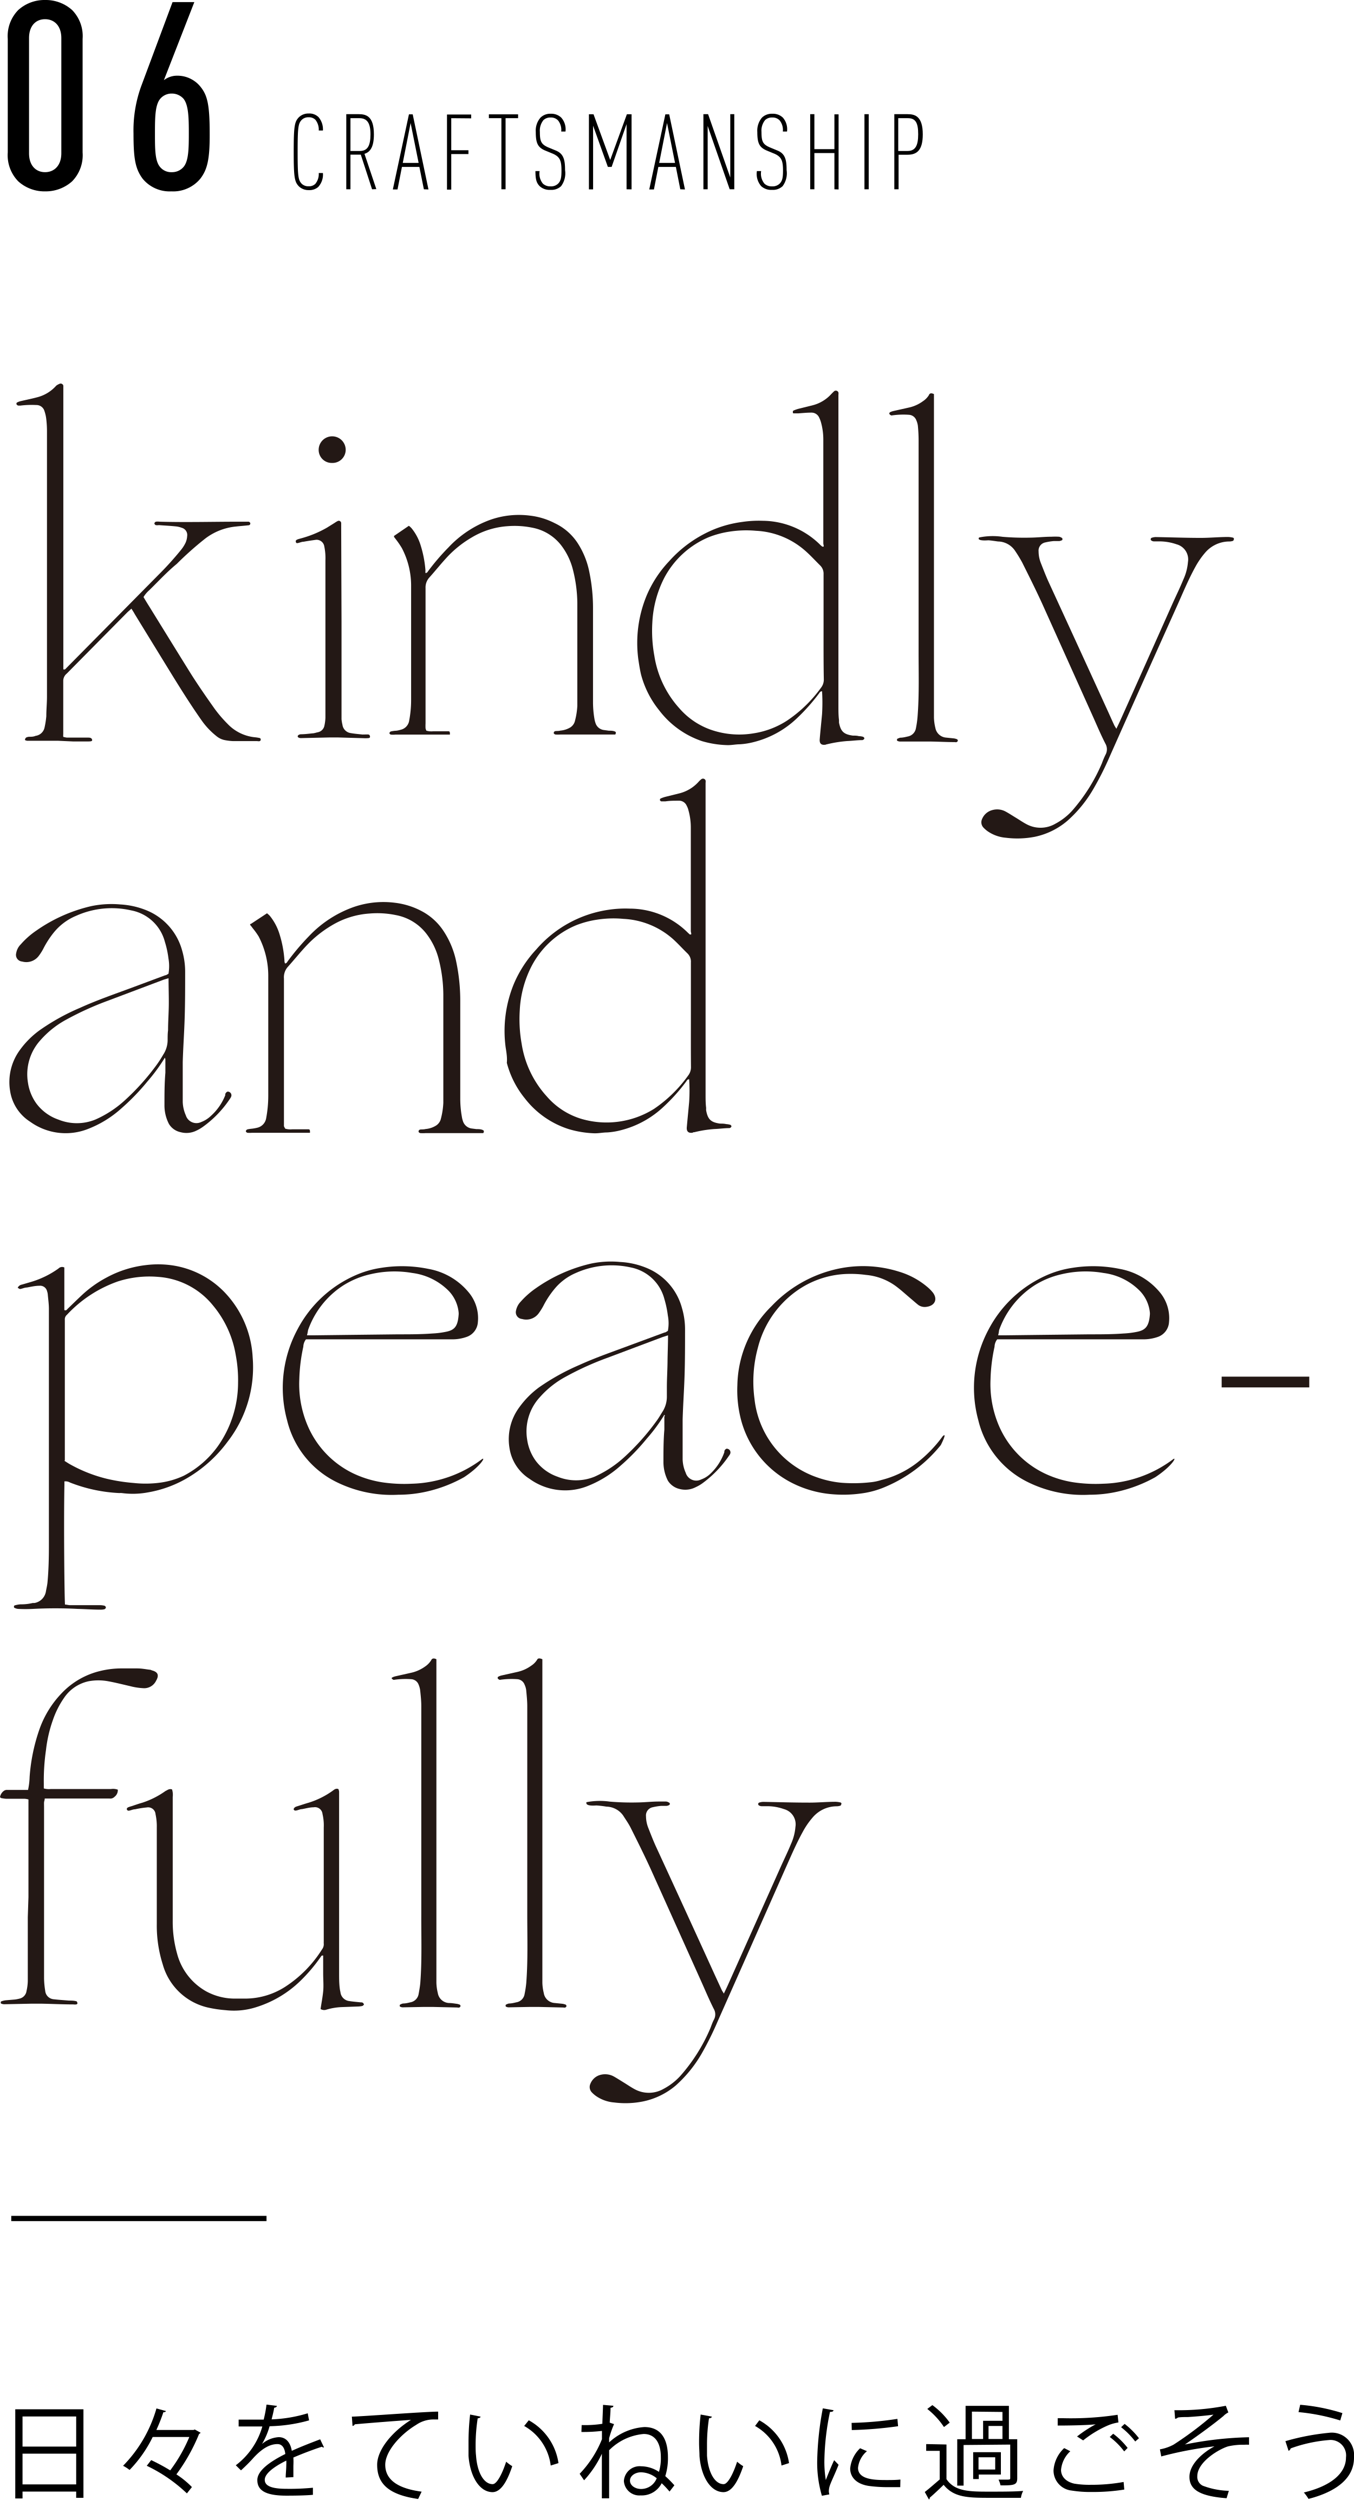 <svg xmlns="http://www.w3.org/2000/svg" viewBox="0 0 162.27 299.53"><defs><style>.cls-1,.cls-3{fill:none;}.cls-1{stroke:#000;stroke-miterlimit:10;stroke-width:0.63px;}.cls-2{fill:#231815;}</style></defs><g id="レイヤー_2" data-name="レイヤー 2"><g id="レイヤー_1-2" data-name="レイヤー 1"><path d="M8.64,21.73a4.74,4.74,0,0,1-3.24,1.2,4.68,4.68,0,0,1-3.21-1.2A4.48,4.48,0,0,1,.93,18.27V4.66A4.46,4.46,0,0,1,2.19,1.2,4.68,4.68,0,0,1,5.4,0,4.74,4.74,0,0,1,8.64,1.2,4.46,4.46,0,0,1,9.9,4.66V18.27A4.48,4.48,0,0,1,8.64,21.73ZM7.35,4.57c0-1.52-.88-2.27-1.95-2.27s-1.92.75-1.92,2.27V18.36c0,1.51.85,2.27,1.92,2.27s1.95-.76,1.95-2.27Z"/><path d="M24,21.42a4.22,4.22,0,0,1-3.47,1.51,4.18,4.18,0,0,1-3.43-1.51C16.21,20.22,16,19,16,16a15.53,15.53,0,0,1,.91-5.64L20.68.25h2.61L19.64,9.61a2.57,2.57,0,0,1,1.6-.54A3.54,3.54,0,0,1,24,10.36c.81,1,1.13,2,1.13,5.61C25.15,19.15,24.83,20.34,24,21.42ZM22,11.84a1.87,1.87,0,0,0-1.42-.63,1.78,1.78,0,0,0-1.38.63c-.6.73-.63,2.14-.63,4.1s0,3.37.63,4.09a1.71,1.71,0,0,0,1.38.6A1.8,1.8,0,0,0,22,20c.6-.72.63-2.14.63-4.09S22.57,12.57,22,11.84Z"/><path d="M38.14,22.4a1.6,1.6,0,0,1-1.11.38,1.68,1.68,0,0,1-1.2-.44c-.53-.55-.63-1.05-.63-4.15s.1-3.61.63-4.15A1.64,1.64,0,0,1,37,13.6a1.55,1.55,0,0,1,1.18.44,2.26,2.26,0,0,1,.52,1.6h-.5a1.88,1.88,0,0,0-.41-1.3,1.1,1.1,0,0,0-.79-.29,1.14,1.14,0,0,0-.85.32c-.4.44-.48.83-.48,3.82s.08,3.38.48,3.82a1.13,1.13,0,0,0,.85.31,1.06,1.06,0,0,0,.79-.29,1.85,1.85,0,0,0,.41-1.3h.5A2.2,2.2,0,0,1,38.14,22.4Z"/><path d="M44.59,22.68l-1.35-4.15H42v4.15h-.5v-9H43c.88,0,1.81.24,1.81,2.42,0,1.49-.43,2.12-1.13,2.33l1.42,4.23Zm-1.51-8.52H42v3.93h1.13c.94,0,1.27-.66,1.27-2S44,14.16,43.08,14.16Z"/><path d="M50.8,22.68,50.26,20H48.17l-.53,2.7h-.56l1.93-9h.45l1.89,9Zm-1.59-7.94-.94,4.78h1.9Z"/><path d="M54.08,14.16V18h2.06v.46H54.08v4.26h-.51v-9h2.9v.46Z"/><path d="M60.59,14.16v8.52h-.5V14.16h-1.5V13.7h3.5v.46Z"/><path d="M67.24,22.31a1.69,1.69,0,0,1-1.27.44,1.76,1.76,0,0,1-1.29-.44c-.39-.4-.51-.82-.51-1.81h.5A1.88,1.88,0,0,0,65.06,22a1.26,1.26,0,0,0,.91.33,1.2,1.2,0,0,0,.92-.33c.34-.34.4-.78.4-1.57,0-1.18-.19-1.63-1-2l-.92-.38c-.92-.38-1.16-.89-1.16-2.23a2.37,2.37,0,0,1,.57-1.73A1.65,1.65,0,0,1,66,13.63a1.72,1.72,0,0,1,1.26.46,2.11,2.11,0,0,1,.51,1.67h-.51a1.83,1.83,0,0,0-.38-1.33,1.14,1.14,0,0,0-.89-.35,1.19,1.19,0,0,0-.85.3,2,2,0,0,0-.44,1.43c0,1.13.16,1.48,1,1.85l.92.38c.93.38,1.1,1.12,1.1,2.34A2.58,2.58,0,0,1,67.24,22.31Z"/><path d="M75.09,22.68V14.87L73.3,20h-.45l-1.77-4.94v7.63h-.5v-9h.55l2,5.48,2-5.48h.56v9Z"/><path d="M81.53,22.68,81,20H78.9l-.53,2.7h-.56l1.93-9h.46l1.89,9Zm-1.59-7.94L79,19.52h1.9Z"/><path d="M87.45,22.68l-2.64-7.59v7.59H84.3v-9h.56l2.66,7.59,0-7.59H88v9Z"/><path d="M93.79,22.31a1.69,1.69,0,0,1-1.27.44,1.76,1.76,0,0,1-1.29-.44,2.23,2.23,0,0,1-.52-1.81h.51A1.88,1.88,0,0,0,91.61,22a1.24,1.24,0,0,0,.91.33,1.2,1.2,0,0,0,.92-.33c.34-.34.4-.78.4-1.57,0-1.18-.19-1.63-1-2l-.92-.38c-.92-.38-1.16-.89-1.16-2.23a2.42,2.42,0,0,1,.56-1.73,1.69,1.69,0,0,1,1.24-.46,1.72,1.72,0,0,1,1.26.46,2.11,2.11,0,0,1,.5,1.67h-.5a1.83,1.83,0,0,0-.38-1.33,1.14,1.14,0,0,0-.89-.35,1.17,1.17,0,0,0-.85.3,2,2,0,0,0-.44,1.43c0,1.13.15,1.48,1,1.85l.92.38c.93.38,1.09,1.12,1.09,2.34A2.58,2.58,0,0,1,93.79,22.31Z"/><path d="M100,22.68V18.34h-2.4v4.34h-.5v-9h.5v4.19H100V13.7h.5v9Z"/><path d="M103.6,22.68v-9h.51v9Z"/><path d="M108.77,18.54h-1.08v4.14h-.51v-9h1.59c.88,0,1.82.24,1.82,2.42C110.59,18,109.89,18.54,108.77,18.54Zm0-4.38h-1.12v3.93h1.12c.94,0,1.27-.66,1.27-2S109.75,14.16,108.81,14.16Z"/><path d="M1.83,288.68H10v10.61H9.13v-.75H2.7v.83H1.83Zm7.3.86H2.7v3.61H9.13ZM2.7,297.68H9.13V294H2.7Z"/><path d="M23.34,291.1l.7.39a.33.33,0,0,1-.18.14,22.12,22.12,0,0,1-2.72,4.85A10.63,10.63,0,0,1,23,298l-.6.76a18.48,18.48,0,0,0-4.81-3.31l.53-.68A24.11,24.11,0,0,1,20.4,296a18.55,18.55,0,0,0,2.29-4H18.3a15.22,15.22,0,0,1-2.77,3.95,5,5,0,0,0-.78-.5,16.12,16.12,0,0,0,4-6.87l1.13.31c0,.09-.12.14-.3.14a20.81,20.81,0,0,1-.84,2.13h4.46Z"/><path d="M38.83,293.25a.13.13,0,0,1-.08,0,.3.3,0,0,1-.18-.08c-1,.32-2.36.84-3.41,1.29a9.75,9.75,0,0,1,0,1c0,.41,0,.86,0,1.35l-.92.05c0-.45.07-1,.07-1.52a3.94,3.94,0,0,0,0-.51c-1.42.7-2.58,1.54-2.58,2.3s.87,1.08,2.61,1.08a28.31,28.31,0,0,0,3.16-.13v.85c-.74.07-1.87.1-3.17.1-2.42,0-3.49-.58-3.49-1.87,0-1.11,1.46-2.18,3.35-3.12-.08-.8-.43-1.19-.93-1.19-.92,0-1.88.52-3,1.78-.35.39-.84.88-1.38,1.37l-.62-.61a8.86,8.86,0,0,0,3.18-4.65H28.6v-.82h3a14.43,14.43,0,0,0,.34-1.8l1.24.15c0,.12-.13.2-.32.23-.08.5-.2.94-.31,1.39a16.86,16.86,0,0,0,4.33-.73l.16.85a18.74,18.74,0,0,1-4.73.7,8.8,8.8,0,0,1-.91,2.13h0a3.39,3.39,0,0,1,2-.82c.86,0,1.4.62,1.57,1.64,1.05-.48,2.39-1,3.4-1.38Z"/><path d="M42.17,289.56c.94,0,8.71-.59,10.34-.6l0,.94h-.47a3.65,3.65,0,0,0-2.15.64c-1.9,1.14-3.72,3.17-3.72,4.79s1.23,2.81,4.36,3.22l-.42.88c-3.58-.52-4.91-1.86-4.91-4.1,0-1.78,1.75-3.93,4.05-5.38-1.33.09-5.1.38-6.73.53a.35.35,0,0,1-.27.2Z"/><path d="M57.59,289.56c0,.12-.17.19-.34.2A21,21,0,0,0,57,292.9c0,.47,0,.92.05,1.33.15,2.14,1,3.44,2,3.42.5,0,1.16-1.28,1.61-2.69a5.51,5.51,0,0,0,.73.54c-.57,1.7-1.31,3.09-2.35,3.11-1.6,0-2.71-1.92-2.89-4.34,0-.47,0-1,0-1.57a29.13,29.13,0,0,1,.19-3.39ZM66,295.42a6.33,6.33,0,0,0-3.18-4.74l.55-.68a7,7,0,0,1,3.56,5.13Z"/><path d="M69.71,290.57a13.19,13.19,0,0,0,2.48-.15c0-.33.08-1.9.08-2.27l1.24.11c0,.14-.12.22-.34.24,0,.54-.07,1.18-.1,1.78l.52.18a12.06,12.06,0,0,0-.59,1.69c0,.16,0,.34,0,.5a6.84,6.84,0,0,1,4.22-1.84c1.9,0,2.83,1.3,2.83,3.65a7.11,7.11,0,0,1-.32,2.23,12.54,12.54,0,0,1,1.09,1.1l-.58.75a10.42,10.42,0,0,0-.94-1A2.68,2.68,0,0,1,76.77,299a1.85,1.85,0,0,1-2-1.72,1.89,1.89,0,0,1,2.07-1.77,3.92,3.92,0,0,1,2.13.67,5.52,5.52,0,0,0,.23-1.74c0-1.7-.67-2.8-2.06-2.8A6.64,6.64,0,0,0,73,293.59c0,.82,0,4.86,0,5.76h-.87c0-1.1,0-3.78,0-5.34h0A12.5,12.5,0,0,1,70,297.19l-.53-.78a12.88,12.88,0,0,0,2.67-4.14l0-1a19,19,0,0,1-2.46.13Zm9,6.38a3.1,3.1,0,0,0-1.88-.72c-.7,0-1.33.42-1.33,1s.62,1,1.33,1A2,2,0,0,0,78.68,297Z"/><path d="M85.31,289.56c0,.12-.17.19-.34.2a21,21,0,0,0-.24,3.14c0,.47,0,.92,0,1.33.15,2.14,1,3.44,2,3.42.5,0,1.16-1.28,1.61-2.69a5.51,5.51,0,0,0,.73.54c-.58,1.7-1.31,3.09-2.35,3.11-1.6,0-2.71-1.92-2.89-4.34,0-.47-.05-1-.05-1.57a29.13,29.13,0,0,1,.19-3.39Zm8.35,5.86a6.3,6.3,0,0,0-3.17-4.74L91,290a7,7,0,0,1,3.56,5.13Z"/><path d="M99.89,288.79c0,.14-.17.22-.42.2a30.49,30.49,0,0,0-.67,5.68,13.41,13.41,0,0,0,.17,2.49c.23-.62.78-1.94,1-2.38l.53.55c-.51,1.28-.89,2-1.07,2.56a2.35,2.35,0,0,0-.1.59,1.76,1.76,0,0,0,.06.4l-.89.16a14,14,0,0,1-.56-4.34,37.16,37.16,0,0,1,.67-6.13Zm8,9.22c-.45,0-.92,0-1.38,0a17.13,17.13,0,0,1-2.35-.14c-1.55-.22-2.27-1.08-2.27-2.09a3.83,3.83,0,0,1,1.19-2.43l.82.35a3,3,0,0,0-1.07,2c0,1.46,2.14,1.46,3.45,1.46.53,0,1.1,0,1.63-.06Zm-5.83-7.7a41.41,41.41,0,0,0,5.49-.48l.08.88a47,47,0,0,1-5.55.46Z"/><path d="M113.43,292.9v4.15c1,1.5,2.82,1.5,5.19,1.5,1.39,0,3,0,4-.09a2.7,2.7,0,0,0-.27.83c-.87,0-2.26,0-3.5,0-2.78,0-4.51,0-5.76-1.56-.58.57-1.17,1.12-1.67,1.55a.16.16,0,0,1-.1.2l-.49-.89c.54-.41,1.2-1,1.79-1.5v-3.43H111v-.81Zm-1.69-4.72a9.34,9.34,0,0,1,2.08,2.1l-.69.53a9.27,9.27,0,0,0-2-2.17Zm3.74,4.78v4.87h-.76v-5.56h1v-4h5.19v4h1v4.67c0,.83-.39.86-2,.86a3.15,3.15,0,0,0-.24-.69l.87,0c.48,0,.53,0,.53-.2v-4Zm1-4v3.28h1.34v-2.18h2.32V289Zm3.47,4.86v2.68h-2.65v.54h-.67v-3.22Zm-.68,2.08v-1.47h-2v1.47Zm-.8-3.66h1.67v-1.56h-1.67Z"/><path d="M134.74,298.3a23.6,23.6,0,0,1-3.87.29,14,14,0,0,1-2.43-.17,2.42,2.42,0,0,1-2.18-2.41,4,4,0,0,1,1.28-2.68l.73.38a3.45,3.45,0,0,0-1.11,2.23c0,.74.5,1.4,1.58,1.65a11.18,11.18,0,0,0,2,.14,21.55,21.55,0,0,0,3.92-.34Zm-5.66-6.36a15.48,15.48,0,0,1,2.23-1.46h0c-1,.11-3.15.15-4.55.15,0-.24,0-.66,0-.88h.68a37.23,37.23,0,0,0,6.5-.41l.1.92a5.16,5.16,0,0,0-1.32.38,13,13,0,0,0-2.91,1.77Zm5.65,1.79A8.55,8.55,0,0,0,133,292l.41-.39a9,9,0,0,1,1.73,1.7Zm1.32-1.19a9.08,9.08,0,0,0-1.69-1.71l.42-.4a9.64,9.64,0,0,1,1.72,1.72Z"/><path d="M140.75,288.79a29.85,29.85,0,0,0,6.16-.53l.3.8a2.06,2.06,0,0,0-.59.43c-1.27,1.05-3.11,2.38-4.61,3.41a42.79,42.79,0,0,1,7.68-.87v.9a5.06,5.06,0,0,0-.56,0,8.15,8.15,0,0,0-1.93.19c-1.08.31-3.71,1.86-3.71,3.58a1.17,1.17,0,0,0,.66,1.14,9.46,9.46,0,0,0,3.12.61l-.27.89c-3.05-.24-4.45-.95-4.45-2.56s1.76-3,3-3.66a44.31,44.31,0,0,0-6.38,1.21l-.16-.85a5.32,5.32,0,0,0,1.65-.57,41.89,41.89,0,0,0,4.77-3.59c-.78.12-2.35.25-3.07.29-.37,0-.87,0-1.2.06a.51.51,0,0,1-.33.15Z"/><path d="M154.05,292.5a28.4,28.4,0,0,1,5.22-1,2.67,2.67,0,0,1,3,2.88v.1c0,2.29-1.83,4-5.45,4.94a5.14,5.14,0,0,0-.56-.77c3.22-.77,5.05-2.28,5.05-4.2a1.86,1.86,0,0,0-2.08-2.08,17.53,17.53,0,0,0-4.56,1c0,.1-.11.23-.24.29Zm1.77-4.36a23.06,23.06,0,0,1,5.06,1l-.26.88a24.11,24.11,0,0,0-5-1Z"/><line class="cls-1" x1="1.35" y1="265.82" x2="31.94" y2="265.82"/><path class="cls-2" d="M112.75,173.15a17,17,0,0,1-6.64,5,10.81,10.81,0,0,1-3,.81,15.55,15.55,0,0,1-3.48.07,12.92,12.92,0,0,1-4.76-1.37,11.86,11.86,0,0,1-6.16-7.94,14,14,0,0,1-.34-3.76,13.61,13.61,0,0,1,4.12-9.48,15.4,15.4,0,0,1,7.48-4.35,14.35,14.35,0,0,1,7.77.24,9.41,9.41,0,0,1,3.38,1.82,4.57,4.57,0,0,1,.69.7c.58.78.24,1.55-.74,1.69a1.33,1.33,0,0,1-1-.21c-.3-.23-.58-.49-.87-.73-.62-.52-1.21-1.07-1.86-1.55a7.14,7.14,0,0,0-3.57-1.33,13.51,13.51,0,0,0-2.11-.12,11,11,0,0,0-6.34,2.15,11.93,11.93,0,0,0-4.48,6.65,15.45,15.45,0,0,0-.42,6.16A11.21,11.21,0,0,0,97.87,177a12.07,12.07,0,0,0,2.94.66,18.27,18.27,0,0,0,3.47-.05,6.16,6.16,0,0,0,1.33-.27,11.58,11.58,0,0,0,4.2-2,15.65,15.65,0,0,0,3.16-3.24C113.6,171.49,112.75,173.15,112.75,173.15Z"/><path class="cls-2" d="M79.62,169.52a20,20,0,0,1-2.1,2.85,26.33,26.33,0,0,1-3.16,3.26,13.16,13.16,0,0,1-4.12,2.5,7.28,7.28,0,0,1-6.77-.93,5.29,5.29,0,0,1-2.41-3.7,6.42,6.42,0,0,1,1.17-4.87,10.72,10.72,0,0,1,2.39-2.41,27,27,0,0,1,4.82-2.67c2-.91,4.12-1.63,6.2-2.41l4-1.48c.14,0,.27-.13.4-.19a4.88,4.88,0,0,0,0-1.83,12.36,12.36,0,0,0-.42-2,5.18,5.18,0,0,0-4-3.77,10.5,10.5,0,0,0-6.59.65,6.74,6.74,0,0,0-2.68,2.05,10.83,10.83,0,0,0-1.23,1.9,7.41,7.41,0,0,1-.56.89,1.84,1.84,0,0,1-2,.68.81.81,0,0,1-.72-1,2.13,2.13,0,0,1,.55-1.06,10.1,10.1,0,0,1,1.87-1.65,18.8,18.8,0,0,1,6.59-2.93,11.57,11.57,0,0,1,3.47-.19,9.61,9.61,0,0,1,3.16.71,7.2,7.2,0,0,1,4.25,4.81,9,9,0,0,1,.37,2.62c0,1.84,0,3.68-.06,5.52s-.18,3.48-.23,5.22c0,1.59,0,3.18,0,4.77a4.25,4.25,0,0,0,.37,1.61,1.32,1.32,0,0,0,1.85.8,3.16,3.16,0,0,0,1.14-.72A6.48,6.48,0,0,0,86.81,174s0-.1,0-.14c.1-.22.24-.32.4-.26a.44.44,0,0,1,.3.59,1.13,1.13,0,0,1-.16.26,13.38,13.38,0,0,1-3.2,3.3,4.74,4.74,0,0,1-.79.45,2.69,2.69,0,0,1-1.91.21,2.24,2.24,0,0,1-1.41-1,4.94,4.94,0,0,1-.53-2.26c0-1.29,0-2.57.11-3.86,0-.52,0-1.05,0-1.58C79.71,169.65,79.69,169.63,79.62,169.52Zm.44-9.52-.66.21-6.57,2.47a35.34,35.34,0,0,0-5,2.26,11.18,11.18,0,0,0-3.13,2.47,6.05,6.05,0,0,0-1.52,5.1,5.68,5.68,0,0,0,1,2.49,5.53,5.53,0,0,0,2.64,1.94,5.9,5.9,0,0,0,4.43,0,13.29,13.29,0,0,0,3.53-2.31,28.29,28.29,0,0,0,3.83-4.27c.29-.38.53-.8.78-1.2a3.34,3.34,0,0,0,.53-1.79c0-.37,0-.75,0-1.13,0-1,.07-2.07.08-3.1S80.06,161.14,80.06,160Z"/><path class="cls-2" d="M34.19,135.24a2.3,2.3,0,0,0,.86.07l1.88,0c.2,0,.23.08.22.42l-.69,0c-1,0-2,0-3.05,0l-3.21,0a3.21,3.21,0,0,1-.54,0c-.08,0-.2-.13-.2-.2a.32.32,0,0,1,.2-.21,4.68,4.68,0,0,1,.54-.08,5.25,5.25,0,0,0,.69-.13,1.4,1.4,0,0,0,1-1.08,14.66,14.66,0,0,0,.26-2.72c0-4.82,0-9.65,0-14.48A10.22,10.22,0,0,0,31,112.21a9,9,0,0,0-.72-1c-.09-.13-.18-.24-.27-.35s0-.15.08-.17L32,109.43a3.28,3.28,0,0,1,.34.31,6.5,6.5,0,0,1,1.16,2.19,13.48,13.48,0,0,1,.59,3.15c0,.1,0,.2.05.3s0,0,0,.06c.21,0,.26-.15.34-.26a28.65,28.65,0,0,1,2.54-3,13.64,13.64,0,0,1,5.31-3.48,10.89,10.89,0,0,1,5-.53,9.12,9.12,0,0,1,3.2,1,7.11,7.11,0,0,1,2.63,2.39,10.46,10.46,0,0,1,1.53,3.74,22.67,22.67,0,0,1,.47,4.58c0,3.91,0,7.82,0,11.74a12.27,12.27,0,0,0,.19,2.18,3.16,3.16,0,0,0,.13.53,1.28,1.28,0,0,0,1,.88l.61.08c.24,0,.48,0,.7.08s.25.17.13.4c-.2,0-.43,0-.66,0-.86,0-1.72,0-2.59,0l-3.67,0a4.42,4.42,0,0,1-.63,0,.28.28,0,0,1-.21-.17c0-.15.08-.24.22-.26s.41,0,.62-.06a2.8,2.8,0,0,0,1.25-.41,1.34,1.34,0,0,0,.56-.72,9.07,9.07,0,0,0,.32-2c0-.36,0-.73,0-1.1V119.15a17.57,17.57,0,0,0-.58-4.33,8.36,8.36,0,0,0-1.44-2.93,6,6,0,0,0-3.65-2.24,11,11,0,0,0-3.18-.19,10.07,10.07,0,0,0-4.5,1.41,13.8,13.8,0,0,0-2.94,2.32c-.83.87-1.58,1.81-2.38,2.7a1.88,1.88,0,0,0-.43,1.37c0,5.68,0,11.37,0,17.06,0,.21,0,.42,0,.62A1.67,1.67,0,0,0,34.19,135.24Z"/><path class="cls-2" d="M19.76,126.73a21.14,21.14,0,0,1-2.09,2.85,27,27,0,0,1-3.16,3.26,12.94,12.94,0,0,1-4.12,2.49,7.27,7.27,0,0,1-6.77-.92,5.31,5.31,0,0,1-2.41-3.7,6.49,6.49,0,0,1,1.16-4.88,10.51,10.51,0,0,1,2.4-2.4,26.06,26.06,0,0,1,4.82-2.67c2-.91,4.12-1.64,6.2-2.41l4-1.49c.14,0,.27-.12.4-.18a5.33,5.33,0,0,0,0-1.83,11.2,11.2,0,0,0-.43-2,5.16,5.16,0,0,0-4.05-3.77,10.41,10.41,0,0,0-6.58.65,6.81,6.81,0,0,0-2.68,2,11,11,0,0,0-1.24,1.91,6,6,0,0,1-.56.89,1.86,1.86,0,0,1-2,.68.8.8,0,0,1-.71-1,1.94,1.94,0,0,1,.55-1.06,9.79,9.79,0,0,1,1.87-1.65,18.8,18.8,0,0,1,6.59-2.93,11.84,11.84,0,0,1,3.46-.2,9.81,9.81,0,0,1,3.16.71,7.25,7.25,0,0,1,4.26,4.82,9.19,9.19,0,0,1,.36,2.61c0,1.84,0,3.69-.06,5.53s-.18,3.48-.23,5.22c0,1.58,0,3.18,0,4.77a4.3,4.3,0,0,0,.37,1.61,1.33,1.33,0,0,0,1.85.8,3.4,3.4,0,0,0,1.14-.72A6.56,6.56,0,0,0,27,131.22a.83.83,0,0,1,0-.15c.11-.22.25-.31.4-.26a.44.44,0,0,1,.3.6,1.35,1.35,0,0,1-.15.26A13,13,0,0,1,24.34,135a4.7,4.7,0,0,1-.78.46,2.68,2.68,0,0,1-1.91.2,2.14,2.14,0,0,1-1.41-1,4.84,4.84,0,0,1-.53-2.26c0-1.29,0-2.58.11-3.86,0-.53,0-1.06,0-1.59A1,1,0,0,0,19.76,126.73Zm.44-9.52c-.28.09-.47.13-.65.2L13,119.88a36.62,36.62,0,0,0-5,2.26,11.18,11.18,0,0,0-3.13,2.47,6.07,6.07,0,0,0-1.52,5.11,5.68,5.68,0,0,0,1,2.49A5.54,5.54,0,0,0,7,134.15a5.88,5.88,0,0,0,4.42,0,12.94,12.94,0,0,0,3.53-2.3,28.23,28.23,0,0,0,3.83-4.27,13.86,13.86,0,0,0,.78-1.21,3.2,3.2,0,0,0,.53-1.78c0-.38,0-.76.05-1.13,0-1,.08-2.07.09-3.1S20.2,118.35,20.2,117.21Z"/><path class="cls-2" d="M138.45,177a16.74,16.74,0,0,1-4.44,1.71,15.38,15.38,0,0,1-3.44.39,14.92,14.92,0,0,1-7.4-1.52,11.16,11.16,0,0,1-5.92-7.39,14.8,14.8,0,0,1,1.22-10.88,14.4,14.4,0,0,1,7.3-6.65,12.08,12.08,0,0,1,2.77-.75,15.78,15.78,0,0,1,5.65.13,8.11,8.11,0,0,1,4.81,2.8,4.85,4.85,0,0,1,1.1,3.59,2,2,0,0,1-1.34,1.76,5.25,5.25,0,0,1-1.71.29c-.2,0-.4,0-.6,0H119.51a1.52,1.52,0,0,0-.32.89,20.49,20.49,0,0,0-.48,3.9,12.69,12.69,0,0,0,1,5.55,11.27,11.27,0,0,0,5.49,5.73,12.49,12.49,0,0,0,3.9,1.12,17.86,17.86,0,0,0,3.1.11,14.58,14.58,0,0,0,8.36-2.91C141.1,174.45,140.53,175.63,138.45,177Zm-18.84-17c.27,0,.49,0,.71,0l4.09-.05,6.14-.07c1.36,0,2.73,0,4.09-.1a10.51,10.51,0,0,0,1.57-.19c1-.19,1.47-.59,1.59-2a1.62,1.62,0,0,0,0-.38,4.36,4.36,0,0,0-1.21-2.55,7.4,7.4,0,0,0-4.33-2.13,12.55,12.55,0,0,0-5,.14,10.28,10.28,0,0,0-3.4,1.42,10.61,10.61,0,0,0-4.12,5.28C119.7,159.66,119.67,159.83,119.61,160.05Z"/><path class="cls-2" d="M55.61,177a16.68,16.68,0,0,1-4.43,1.71,15.47,15.47,0,0,1-3.45.39,14.92,14.92,0,0,1-7.4-1.52,11.16,11.16,0,0,1-5.92-7.39,14.8,14.8,0,0,1,1.23-10.88,14.36,14.36,0,0,1,7.3-6.65,12,12,0,0,1,2.76-.75,15.78,15.78,0,0,1,5.65.13,8.09,8.09,0,0,1,4.81,2.8,4.81,4.81,0,0,1,1.11,3.59,2,2,0,0,1-1.35,1.76,5.15,5.15,0,0,1-1.7.29c-.21,0-.41,0-.61,0H36.67a1.52,1.52,0,0,0-.32.89,20.49,20.49,0,0,0-.48,3.9,12.69,12.69,0,0,0,1,5.55,11.25,11.25,0,0,0,5.48,5.73,12.57,12.57,0,0,0,3.9,1.12,17.9,17.9,0,0,0,3.1.11,14.61,14.61,0,0,0,8.37-2.91C58.27,174.45,57.69,175.63,55.61,177Zm-18.83-17c.27,0,.49,0,.71,0l4.09-.05,6.13-.07c1.37,0,2.73,0,4.09-.1a10.2,10.2,0,0,0,1.57-.19c1.05-.19,1.48-.59,1.59-2a1.62,1.62,0,0,0,0-.38,4.34,4.34,0,0,0-1.2-2.55,7.46,7.46,0,0,0-4.33-2.13,12.6,12.6,0,0,0-5,.14,10.28,10.28,0,0,0-3.4,1.42,10.54,10.54,0,0,0-4.11,5.28C36.87,159.66,36.84,159.83,36.78,160.05Z"/><path class="cls-2" d="M15.75,72.93c-.21.2-.37.32-.51.46L8,80.71a1.13,1.13,0,0,0-.42.85c0,2.13,0,4.27,0,6.4a2.26,2.26,0,0,0,0,.33,3,3,0,0,0,.43.09h2.51c.2,0,.43,0,.51.22s-.14.24-.47.24l-1.83,0-1.75-.08c-.2,0-.41,0-.61,0l-3.12,0a.8.8,0,0,1-.26-.09c0-.11.07-.25.15-.3a.88.88,0,0,1,.37-.09c.25,0,.5,0,.75-.11a1.27,1.27,0,0,0,1.08-1,10.51,10.51,0,0,0,.21-1.35c0-.79.08-1.57.08-2.36V51.78a12.79,12.79,0,0,0-.08-1.52,4.46,4.46,0,0,0-.22-1,1,1,0,0,0-1-.73,11,11,0,0,0-1.9.07c-.07,0-.16,0-.22,0s-.2-.08-.23-.16,0-.2.1-.23a1.62,1.62,0,0,1,.42-.15c.67-.16,1.34-.29,2-.47a4.54,4.54,0,0,0,2.24-1.38A1.6,1.6,0,0,1,7.11,46a.33.33,0,0,1,.48.21c0,.23,0,.46,0,.69V62.7q0,8.34,0,16.69c0,.27,0,.55,0,.81.2.07.27-.06.35-.14l11-11.13a38,38,0,0,0,2.76-3.05,4.32,4.32,0,0,0,.53-.83,2.24,2.24,0,0,0,.2-.81.89.89,0,0,0-.65-1,2.66,2.66,0,0,0-.74-.17c-.68-.07-1.36-.1-2-.15a1.17,1.17,0,0,1-.38,0,.29.29,0,0,1-.16-.21.3.3,0,0,1,.18-.2,1.79,1.79,0,0,1,.46,0c3.15.09,6.3,0,9.45,0,.4,0,.81,0,1.21,0a.27.27,0,0,1,.2.19.22.22,0,0,1-.23.24c-.5.06-1,.09-1.51.15a7.18,7.18,0,0,0-3.7,1.47,39.42,39.42,0,0,0-3.37,3C20,68.54,19,69.63,17.9,70.71a3.35,3.35,0,0,0-.7.83c.22.37.44.74.67,1.1,1.67,2.7,3.33,5.4,5,8.08.89,1.41,1.85,2.79,2.82,4.16a15.44,15.44,0,0,0,1.58,1.85,5.22,5.22,0,0,0,3.28,1.61,4,4,0,0,1,.6.1c.05,0,.1.12.1.19a.23.23,0,0,1-.11.17.75.75,0,0,1-.3,0c-1,0-1.93,0-2.9,0a6.56,6.56,0,0,1-1-.12,2.23,2.23,0,0,1-1-.48,9,9,0,0,1-1.77-1.87c-1.45-2.06-2.77-4.19-4.09-6.34s-2.63-4.28-3.94-6.42C16.05,73.39,15.92,73.2,15.75,72.93Z"/><line class="cls-3" x1="146.41" y1="165.59" x2="156.91" y2="165.59"/><rect class="cls-2" x="146.41" y="164.95" width="10.5" height="1.29"/><path class="cls-2" d="M71.47,216.33a11.38,11.38,0,0,1,1.2.14,2.52,2.52,0,0,1,2,1.05c.31.49.64.95.9,1.46.82,1.64,1.64,3.28,2.4,4.94,2,4.44,4,8.89,6,13.34.52,1.15,1,2.31,1.57,3.44a1.32,1.32,0,0,1,0,1.33c-.16.31-.27.64-.41,1a20.94,20.94,0,0,1-3.59,5.7,7.38,7.38,0,0,1-2,1.55,3.55,3.55,0,0,1-3.42.08c-.46-.24-.89-.54-1.33-.81s-.84-.53-1.27-.77A2.17,2.17,0,0,0,72,248.6a1.78,1.78,0,0,0-1.25,1.09.93.93,0,0,0,.16,1,3.5,3.5,0,0,0,.5.44,4.45,4.45,0,0,0,2.21.79,10.65,10.65,0,0,0,3.47-.13,8.81,8.81,0,0,0,3.9-1.91,15.47,15.47,0,0,0,3.12-3.85A37.32,37.32,0,0,0,86,242.22q4-9,8-18.05c.71-1.58,1.38-3.18,2.22-4.7a9.27,9.27,0,0,1,1.13-1.65,3.79,3.79,0,0,1,2.92-1.39,1.49,1.49,0,0,0,.43-.07c.07,0,.12-.14.14-.23s-.07-.15-.12-.16a2.89,2.89,0,0,0-.58-.08c-1.09,0-2.18.11-3.27.1-1.81,0-3.61-.06-5.42-.09a1.71,1.71,0,0,0-.5.1.23.23,0,0,0-.09.18.24.24,0,0,0,.12.16.69.69,0,0,0,.28.08l.82,0a6,6,0,0,1,1.88.35,1.88,1.88,0,0,1,1.37,2.12,6.21,6.21,0,0,1-.54,2.07c-.41,1-.86,1.9-1.28,2.85l-6.26,14c-.15.34-.31.66-.5,1.06-.11-.19-.2-.31-.26-.44l-.87-1.89q-3.48-7.64-7-15.27c-.34-.74-.63-1.5-.93-2.26a3.85,3.85,0,0,1-.27-1.38,1,1,0,0,1,.82-1.09,7,7,0,0,1,1-.16c.22,0,.45,0,.67,0a.86.86,0,0,0,.27-.09c.12-.05.14-.25,0-.3a.8.8,0,0,0-.34-.13c-.3,0-.6,0-.9,0-.84,0-1.68.1-2.52.11a31.13,31.13,0,0,1-3.34-.1,8.43,8.43,0,0,0-2.8.07C70.22,216.18,70.37,216.41,71.47,216.33Z"/><path class="cls-2" d="M76.5,79a14.85,14.85,0,0,1,1-7.65,13.78,13.78,0,0,1,2.67-4.08,14.79,14.79,0,0,1,5.54-3.9,13.82,13.82,0,0,1,3.23-.83,13.38,13.38,0,0,1,2.45-.14,9.9,9.9,0,0,1,6.94,2.91,2.11,2.11,0,0,0,.23.19s0,0,.11,0,0-.26,0-.4V52.73a7.7,7.7,0,0,0-.28-2.13,3.29,3.29,0,0,0-.21-.55,1,1,0,0,0-.95-.61c-.52,0-1,.05-1.56.09-.17,0-.34,0-.51,0s-.13-.08-.14-.14a.2.2,0,0,1,.06-.19,4.57,4.57,0,0,1,.62-.22l1.73-.43a4.49,4.49,0,0,0,2.19-1.33c.12-.12.24-.25.37-.36a.33.33,0,0,1,.49.16.93.93,0,0,1,0,.29c0,.25,0,.5,0,.74v36.6c0,.54,0,1.09.07,1.63l0,.3c.21,1.07.57,1.41,1.66,1.56.25,0,.5,0,.74.07a1.61,1.61,0,0,1,.44.06c.08,0,.19.12.2.19s-.12.21-.25.22c-.59,0-1.19.09-1.78.11a14.93,14.93,0,0,0-2.41.38c-.08,0-.15.05-.22.06-.5.08-.74-.14-.69-.67.08-1,.19-2,.28-3a22.61,22.61,0,0,0,0-2.73c-.22,0-.27.13-.35.24a23,23,0,0,1-2.67,3,11.54,11.54,0,0,1-5.15,2.84,8.65,8.65,0,0,1-1.68.27c-.52,0-1,.12-1.55.1a11.75,11.75,0,0,1-3-.48A10.77,10.77,0,0,1,79,85.11a11.45,11.45,0,0,1-2.17-4.27C76.7,80.3,76.6,79.67,76.5,79Zm22.2-3.87c0-2.11,0-4.21,0-6.32a1.38,1.38,0,0,0-.41-1.06c-.6-.59-1.17-1.22-1.8-1.77a9.61,9.61,0,0,0-5.88-2.38,13,13,0,0,0-3.18.1,11.26,11.26,0,0,0-2.5.67,10.7,10.7,0,0,0-5.32,4.87,13.11,13.11,0,0,0-1.43,5.34,16.67,16.67,0,0,0,.24,4,12.17,12.17,0,0,0,3,6.29,8.9,8.9,0,0,0,4.18,2.7,10.39,10.39,0,0,0,4.7.3,10.2,10.2,0,0,0,4-1.51,16,16,0,0,0,4.09-3.95,1.58,1.58,0,0,0,.34-1C98.69,79.29,98.7,77.21,98.7,75.13Z"/><path class="cls-2" d="M60.6,125.5a14.82,14.82,0,0,1,1-7.65,14.1,14.1,0,0,1,2.67-4.09A14.13,14.13,0,0,1,73,109a13.42,13.42,0,0,1,2.45-.13,9.91,9.91,0,0,1,7,2.9l.22.2s0,0,.12,0,0-.27,0-.41V99.23a7.65,7.65,0,0,0-.28-2.13,2.16,2.16,0,0,0-.21-.55,1,1,0,0,0-1-.61c-.51,0-1,0-1.55.08-.17,0-.34,0-.51,0a.28.28,0,0,1-.15-.15.22.22,0,0,1,.06-.18,3.52,3.52,0,0,1,.62-.22l1.73-.43a4.6,4.6,0,0,0,2.19-1.33,2.58,2.58,0,0,1,.38-.36.33.33,0,0,1,.49.16.93.93,0,0,1,0,.29c0,.24,0,.49,0,.74q0,18.3,0,36.59c0,.55,0,1.09.07,1.64a1.36,1.36,0,0,0,0,.29c.2,1.07.57,1.42,1.66,1.57.24,0,.49,0,.74.06a2.13,2.13,0,0,1,.44.07c.08,0,.19.12.19.19s-.11.21-.25.22c-.59,0-1.18.09-1.78.11a14.06,14.06,0,0,0-2.41.38c-.07,0-.14,0-.21.06-.51.08-.75-.15-.7-.67.09-1,.19-2,.28-3a20.73,20.73,0,0,0,0-2.73c-.22,0-.26.14-.34.25a21.68,21.68,0,0,1-2.68,3,11.6,11.6,0,0,1-5.15,2.85,8.55,8.55,0,0,1-1.67.27c-.52,0-1,.12-1.56.1a12.13,12.13,0,0,1-3-.49,10.77,10.77,0,0,1-5.28-3.68,11.23,11.23,0,0,1-2.17-4.27C60.8,126.8,60.71,126.17,60.6,125.5Zm22.2-3.87c0-2.11,0-4.22,0-6.32a1.36,1.36,0,0,0-.4-1.06c-.61-.59-1.17-1.22-1.8-1.78a9.65,9.65,0,0,0-5.88-2.37,12.63,12.63,0,0,0-3.19.1,11.4,11.4,0,0,0-2.5.67,10.63,10.63,0,0,0-5.31,4.87,12.91,12.91,0,0,0-1.43,5.34,16.7,16.7,0,0,0,.23,4,12.08,12.08,0,0,0,3,6.28,8.85,8.85,0,0,0,4.18,2.71,10.73,10.73,0,0,0,8.69-1.21,16.2,16.2,0,0,0,4.09-4,1.62,1.62,0,0,0,.33-1C82.79,125.79,82.8,123.71,82.8,121.63Z"/><path class="cls-2" d="M20.62,214.41a2.15,2.15,0,0,1,.08.9v14.8a14.1,14.1,0,0,0,.53,4,7.3,7.3,0,0,0,3.51,4.51,7.17,7.17,0,0,0,3.2.85c.54,0,1.09,0,1.63,0a8.9,8.9,0,0,0,4.62-1.42,14.55,14.55,0,0,0,4.4-4.47,1,1,0,0,0,.21-.7,1.62,1.62,0,0,1,0-.22c0-4.56,0-9.12,0-13.68a5.94,5.94,0,0,0-.15-1.63.9.9,0,0,0-1.06-.8c-.47,0-.94.14-1.4.22-.24,0-.48.14-.72.17s-.2-.09-.29-.14c.08-.27.28-.32.47-.38.45-.14.89-.29,1.34-.42a10,10,0,0,0,2.85-1.41c.2-.14.38-.34.71-.23a1,1,0,0,1,.09.31c0,.25,0,.49,0,.74q0,10.49,0,21c0,.59,0,1.18.07,1.78a4.54,4.54,0,0,0,.09.51,1.2,1.2,0,0,0,1.08,1.07c.43.07.88.1,1.32.15.18,0,.35,0,.42.28-.06.05-.13.14-.21.16a3,3,0,0,1-.51.06l-1.94.07a7.53,7.53,0,0,0-1.82.3.81.81,0,0,1-.72-.07c.1-.69.24-1.4.31-2.1s0-1.44,0-2.16,0-1.43,0-2.14c-.2-.05-.24.09-.31.18a19.54,19.54,0,0,1-2.4,2.83,13.24,13.24,0,0,1-5.45,3.21,8.72,8.72,0,0,1-3.52.32,14.85,14.85,0,0,1-2.19-.33,7.32,7.32,0,0,1-5.36-5.17,15.44,15.44,0,0,1-.71-4.83c0-3.84,0-7.68,0-11.53a6.84,6.84,0,0,0-.15-1.62.89.89,0,0,0-1.06-.81,10.86,10.86,0,0,0-1.39.22c-.22,0-.44.1-.65.15s-.25,0-.32-.1,0-.25.22-.32a3.58,3.58,0,0,1,.35-.11c.42-.14.84-.29,1.27-.41a10.17,10.17,0,0,0,2.77-1.4C20.1,214.48,20.27,214.29,20.62,214.41Z"/><path class="cls-2" d="M3.41,227.31c0-3.64,0-7.29,0-10.93v-.77a2.26,2.26,0,0,0-.45-.08H.8c-.22,0-.44-.05-.66-.08,0,0-.08-.06-.14-.11a1.16,1.16,0,0,1,.48-.77.64.64,0,0,1,.42-.1c.59,0,1.19,0,1.78,0,.22,0,.44,0,.68,0a8.52,8.52,0,0,0,.19-1.56,22,22,0,0,1,1.21-5.8,12,12,0,0,1,2.66-4.26A9.36,9.36,0,0,1,12,200.22a10.71,10.71,0,0,1,2.64-.31c.6,0,1.19,0,1.79,0s1,.1,1.55.16c.09,0,.18.07.28.09.69.2.82.59.44,1.24a1.58,1.58,0,0,1-1.52.88,7.84,7.84,0,0,1-1.6-.25c-.87-.2-1.73-.42-2.61-.58a6.46,6.46,0,0,0-2.36,0,4.74,4.74,0,0,0-2.94,2,10.73,10.73,0,0,0-1.33,2.64,16,16,0,0,0-.83,3.61,25.52,25.52,0,0,0-.26,4c0,.2,0,.39,0,.59a2.23,2.23,0,0,0,.84.07H13.3a1.66,1.66,0,0,1,.82.08,1,1,0,0,1-.39.85.7.7,0,0,1-.6.21H5.36c0,.18-.07.32-.08.46s0,.34,0,.52q0,10.29,0,20.6a10.44,10.44,0,0,0,.14,1.47,1.11,1.11,0,0,0,1,1c.61.07,1.23.11,1.85.16.29,0,.59,0,.88.08.06,0,.12.15.13.23s-.07.13-.13.15a1.54,1.54,0,0,1-.37,0c-1.31,0-2.62-.07-3.94-.09-.32,0-.64,0-1,0l-3.35.07a1.05,1.05,0,0,1-.35-.08c-.06,0-.07-.24,0-.26a2.72,2.72,0,0,1,.49-.13l1.18-.1a4.59,4.59,0,0,0,.51-.1,1.09,1.09,0,0,0,.86-.93,5.77,5.77,0,0,0,.15-1.17c0-2.56,0-5.11,0-7.66Z"/><path class="cls-2" d="M51.1,87.55a2.16,2.16,0,0,0,.83.07c.59,0,1.19,0,1.78,0,.19,0,.22.07.21.4-.21,0-.43,0-.65,0l-2.9,0c-1,0-2,0-3,0a2.27,2.27,0,0,1-.52,0c-.07,0-.19-.12-.18-.18a.28.28,0,0,1,.18-.2,4.17,4.17,0,0,1,.51-.08c.22,0,.45-.06.66-.12a1.32,1.32,0,0,0,1-1,13.19,13.19,0,0,0,.25-2.58q0-6.88,0-13.76a9.69,9.69,0,0,0-1.11-4.43,10.45,10.45,0,0,0-.68-1l-.26-.34c0-.07,0-.14.07-.16L49,63a2.21,2.21,0,0,1,.32.29,6,6,0,0,1,1.1,2.08,13.27,13.27,0,0,1,.57,3,1.35,1.35,0,0,0,0,.29s0,0,0,0c.21,0,.25-.14.33-.24a27.06,27.06,0,0,1,2.42-2.82,12.84,12.84,0,0,1,5-3.31,10.35,10.35,0,0,1,4.75-.51,8.65,8.65,0,0,1,3,.91A6.69,6.69,0,0,1,69.18,65a9.84,9.84,0,0,1,1.45,3.55,21.26,21.26,0,0,1,.44,4.35c0,3.72,0,7.44,0,11.16a11.88,11.88,0,0,0,.17,2.07,2.93,2.93,0,0,0,.13.51,1.2,1.2,0,0,0,1,.83l.58.08c.23,0,.45,0,.67.07s.23.17.12.39c-.19,0-.41,0-.63,0-.82,0-1.64,0-2.46,0l-3.49,0a3.84,3.84,0,0,1-.59,0,.29.29,0,0,1-.21-.16c0-.14.08-.23.21-.25s.39,0,.59-.06a2.78,2.78,0,0,0,1.19-.38,1.3,1.3,0,0,0,.53-.69,8.76,8.76,0,0,0,.31-1.9c0-.35,0-.7,0-1V72.26a16.83,16.83,0,0,0-.56-4.12,8,8,0,0,0-1.36-2.78,5.71,5.71,0,0,0-3.47-2.13,10.62,10.62,0,0,0-3-.18,9.61,9.61,0,0,0-4.27,1.35,13,13,0,0,0-2.8,2.2c-.78.82-1.49,1.72-2.25,2.57A1.77,1.77,0,0,0,51,70.46q0,8.12,0,16.22a5.86,5.86,0,0,0,0,.59A1.4,1.4,0,0,0,51.1,87.55Z"/><path class="cls-2" d="M40.93,74.51c0,3.49,0,7,0,10.48,0,.4,0,.8,0,1.19a5,5,0,0,0,.11.66,1.16,1.16,0,0,0,1,1c.46.08.93.12,1.39.17L44,88c.15,0,.3,0,.34.22s-.14.22-.32.23a3.38,3.38,0,0,1-.45,0l-3.12-.09c-.3,0-.59,0-.89,0l-3.49.08c-.25,0-.42-.11-.39-.24s.2-.2.35-.22c.47,0,.94-.06,1.41-.11.22,0,.43-.09.65-.13a1,1,0,0,0,.79-.8A5.21,5.21,0,0,0,39,86c0-.35,0-.7,0-1V67.15a6.94,6.94,0,0,0-.14-1.7.93.93,0,0,0-1-.77c-.49.07-1,.14-1.47.23-.22,0-.43.1-.65.15s-.25,0-.29-.15.08-.22.19-.27.33-.1.5-.15a13,13,0,0,0,3-1.24l.95-.59a3.48,3.48,0,0,1,.38-.23.29.29,0,0,1,.42.26c0,.22,0,.44,0,.66Z"/><path class="cls-2" d="M39.79,55.47a1.56,1.56,0,0,1-1.6-1.57,1.62,1.62,0,0,1,3.24,0A1.58,1.58,0,0,1,39.79,55.47Z"/><path class="cls-2" d="M52.3,198.81c0,.29,0,.56,0,.83v34.8c0,1,0,2.09,0,3.13a5.79,5.79,0,0,0,.17,1.24A1.42,1.42,0,0,0,53.79,240c.3,0,.6.05.89.09a1.53,1.53,0,0,1,.42.11.2.2,0,0,1,.09.18.27.27,0,0,1-.14.16.4.4,0,0,1-.22,0l-3-.07-1,0-2.6.05a.7.7,0,0,1-.27-.08c-.07,0-.08-.22,0-.25a1.33,1.33,0,0,1,.33-.13c.3,0,.6-.07.88-.14a1.21,1.21,0,0,0,1-1c.08-.44.16-.88.2-1.32.21-2.72.11-5.45.12-8.17q0-12.5,0-25c0-.64-.07-1.29-.14-1.93a2.56,2.56,0,0,0-.18-.64,1,1,0,0,0-.9-.66,9.49,9.49,0,0,0-1.92.06c-.07,0-.16.05-.22,0a.39.39,0,0,1-.2-.18A.19.19,0,0,1,47,201a1.56,1.56,0,0,1,.41-.15c.65-.15,1.31-.29,2-.45a4.61,4.61,0,0,0,1.54-.72,2.54,2.54,0,0,0,.72-.74C51.77,198.69,52,198.66,52.3,198.81Z"/><path class="cls-2" d="M65,198.81c0,.29,0,.56,0,.83v34.8c0,1,0,2.09,0,3.13a5.79,5.79,0,0,0,.17,1.24A1.41,1.41,0,0,0,66.49,240l.89.09a1.63,1.63,0,0,1,.42.11.23.23,0,0,1,.09.18.27.27,0,0,1-.14.16.41.41,0,0,1-.22,0l-3-.07-1,0-2.6.05a.74.74,0,0,1-.28-.08c-.07,0-.08-.22,0-.25a1.4,1.4,0,0,1,.34-.13c.29,0,.59-.07.88-.14a1.19,1.19,0,0,0,1-1,12,12,0,0,0,.2-1.32c.21-2.72.12-5.45.12-8.17q0-12.5,0-25c0-.64-.07-1.29-.13-1.93a2.23,2.23,0,0,0-.19-.64,1,1,0,0,0-.89-.66,9.57,9.57,0,0,0-1.93.06c-.07,0-.15.05-.21,0a.39.39,0,0,1-.2-.18.19.19,0,0,1,.08-.18,1.56,1.56,0,0,1,.41-.15l2-.45a4.43,4.43,0,0,0,1.54-.72,2.31,2.31,0,0,0,.72-.74C64.46,198.69,64.67,198.66,65,198.81Z"/><path class="cls-2" d="M118.42,64.74c.26,0,.87.1,1.19.14a2.5,2.5,0,0,1,2,1.06,16.56,16.56,0,0,1,.89,1.45c.82,1.64,1.64,3.28,2.4,4.94,2,4.44,4,8.89,6,13.34.52,1.15,1,2.31,1.58,3.44a1.36,1.36,0,0,1,0,1.34,10.13,10.13,0,0,0-.42,1,21.15,21.15,0,0,1-3.58,5.7,7.43,7.43,0,0,1-2,1.55,3.53,3.53,0,0,1-3.41.08c-.47-.24-.89-.54-1.34-.81s-.83-.53-1.27-.76a2.11,2.11,0,0,0-1.52-.15,1.82,1.82,0,0,0-1.25,1.09.93.93,0,0,0,.16,1,3.5,3.5,0,0,0,.5.44,4.48,4.48,0,0,0,2.21.79,11,11,0,0,0,3.48-.12,8.79,8.79,0,0,0,3.89-1.92,15.33,15.33,0,0,0,3.13-3.85A36.34,36.34,0,0,0,133,90.63q4-9,8.05-18c.71-1.58,1.37-3.19,2.21-4.71a9.83,9.83,0,0,1,1.13-1.65,3.82,3.82,0,0,1,2.92-1.39,1.31,1.31,0,0,0,.44-.07c.06,0,.12-.14.13-.23s-.07-.15-.12-.16a2.8,2.8,0,0,0-.58-.08c-1.09,0-2.17.11-3.26.11-1.81,0-3.62-.07-5.43-.1a1.71,1.71,0,0,0-.5.1.26.26,0,0,0-.09.18.25.25,0,0,0,.12.16.6.6,0,0,0,.28.08l.82,0a6.38,6.38,0,0,1,1.89.35,1.87,1.87,0,0,1,1.36,2.12,6.15,6.15,0,0,1-.54,2.07c-.41,1-.85,1.9-1.28,2.85q-3.12,7-6.26,14c-.15.34-.31.67-.5,1.06-.11-.19-.2-.31-.26-.44-.29-.62-.57-1.26-.86-1.89q-3.49-7.64-7-15.26c-.34-.75-.63-1.51-.93-2.27a3.81,3.81,0,0,1-.27-1.38,1,1,0,0,1,.82-1.09,7,7,0,0,1,1-.16c.23,0,.45,0,.67,0a.92.92,0,0,0,.28-.09c.11,0,.13-.25,0-.3a.75.75,0,0,0-.34-.13,8.81,8.81,0,0,0-.89,0c-.84,0-1.68.1-2.53.11a30.87,30.87,0,0,1-3.33-.1,8.11,8.11,0,0,0-2.8.08C117.17,64.59,117.31,64.82,118.42,64.74Z"/><path class="cls-2" d="M111.93,47.22c0,.29,0,.56,0,.83v34.8c0,1.05,0,2.09,0,3.13a5.79,5.79,0,0,0,.17,1.24,1.42,1.42,0,0,0,1.29,1.16l.89.09a1.53,1.53,0,0,1,.42.11.2.2,0,0,1,.09.18.27.27,0,0,1-.14.16.51.51,0,0,1-.22,0c-1,0-2-.06-3-.07-.34,0-.69,0-1,0l-2.6,0a.74.74,0,0,1-.28-.08c-.07,0-.07-.22,0-.25a1.58,1.58,0,0,1,.34-.13c.29,0,.59-.07.88-.14a1.21,1.21,0,0,0,1-1,11.65,11.65,0,0,0,.19-1.32c.22-2.72.12-5.45.13-8.17q0-12.5,0-25A17.87,17.87,0,0,0,110,51a2.38,2.38,0,0,0-.18-.63,1,1,0,0,0-.9-.67,9.47,9.47,0,0,0-1.92.06c-.08,0-.16.05-.22,0a.39.39,0,0,1-.2-.18.19.19,0,0,1,.08-.18,1.56,1.56,0,0,1,.41-.15c.65-.15,1.31-.29,2-.45a4.47,4.47,0,0,0,1.53-.72,2.39,2.39,0,0,0,.72-.73C111.41,47.1,111.61,47.07,111.93,47.22Z"/><path class="cls-2" d="M7.71,151.87c0,1.69,0,3.41,0,5.1.24.11.31-.07.41-.16.58-.56,1.16-1.13,1.75-1.68a13.81,13.81,0,0,1,2.91-2.06,13,13,0,0,1,4.74-1.49,11.79,11.79,0,0,1,3.41.08,10.92,10.92,0,0,1,6.35,3.58,12.18,12.18,0,0,1,3,7.39,14.55,14.55,0,0,1-3,10.11,16.12,16.12,0,0,1-4.56,4.19,13.92,13.92,0,0,1-5,1.89,9.83,9.83,0,0,1-3.11.08,1.54,1.54,0,0,0-.3,0,18.49,18.49,0,0,1-5.91-1.26,1.1,1.1,0,0,0-.68-.14c0,.14,0,.28,0,.43-.09,4.52,0,13.52.07,14.33.18,0,.38.06.57.07h3.58a2.32,2.32,0,0,1,.59.07.26.26,0,0,1,.16.21.27.27,0,0,1-.18.21,1.68,1.68,0,0,1-.45.05c-.91,0-1.82-.07-2.73-.09a51.2,51.2,0,0,0-5.4,0,16.84,16.84,0,0,1-1.74,0,1.06,1.06,0,0,1-.43-.12c-.12,0-.12-.27,0-.3a3.11,3.11,0,0,1,.73-.13,5.7,5.7,0,0,0,1.43-.16l.22,0a1.68,1.68,0,0,0,1.36-1.37c.07-.4.17-.79.2-1.19.13-1.44.16-2.88.16-4.33q0-14.18,0-28.36c0-.56-.08-1.12-.13-1.67a1.64,1.64,0,0,0-.09-.44.85.85,0,0,0-.92-.65c-.5,0-1,.12-1.5.21-.27,0-.54.14-.81.18-.09,0-.19-.1-.29-.15a.68.68,0,0,1,.51-.38l1.09-.32A11,11,0,0,0,7,152,.61.61,0,0,1,7.71,151.87Zm0,23.16c.24.15.45.29.66.41a17.48,17.48,0,0,0,4.44,1.75,21.65,21.65,0,0,0,3.21.5,13.16,13.16,0,0,0,3.26-.05,9.8,9.8,0,0,0,2.75-.82,11.64,11.64,0,0,0,4.09-3.55,13.21,13.21,0,0,0,2.41-7.55,16,16,0,0,0-.27-3.32,12.46,12.46,0,0,0-2.75-6A9.26,9.26,0,0,0,19,153a12.36,12.36,0,0,0-4.87.54,15.21,15.21,0,0,0-6.11,4,.71.71,0,0,0-.25.61c0,.15,0,.3,0,.45V175Z"/></g></g></svg>